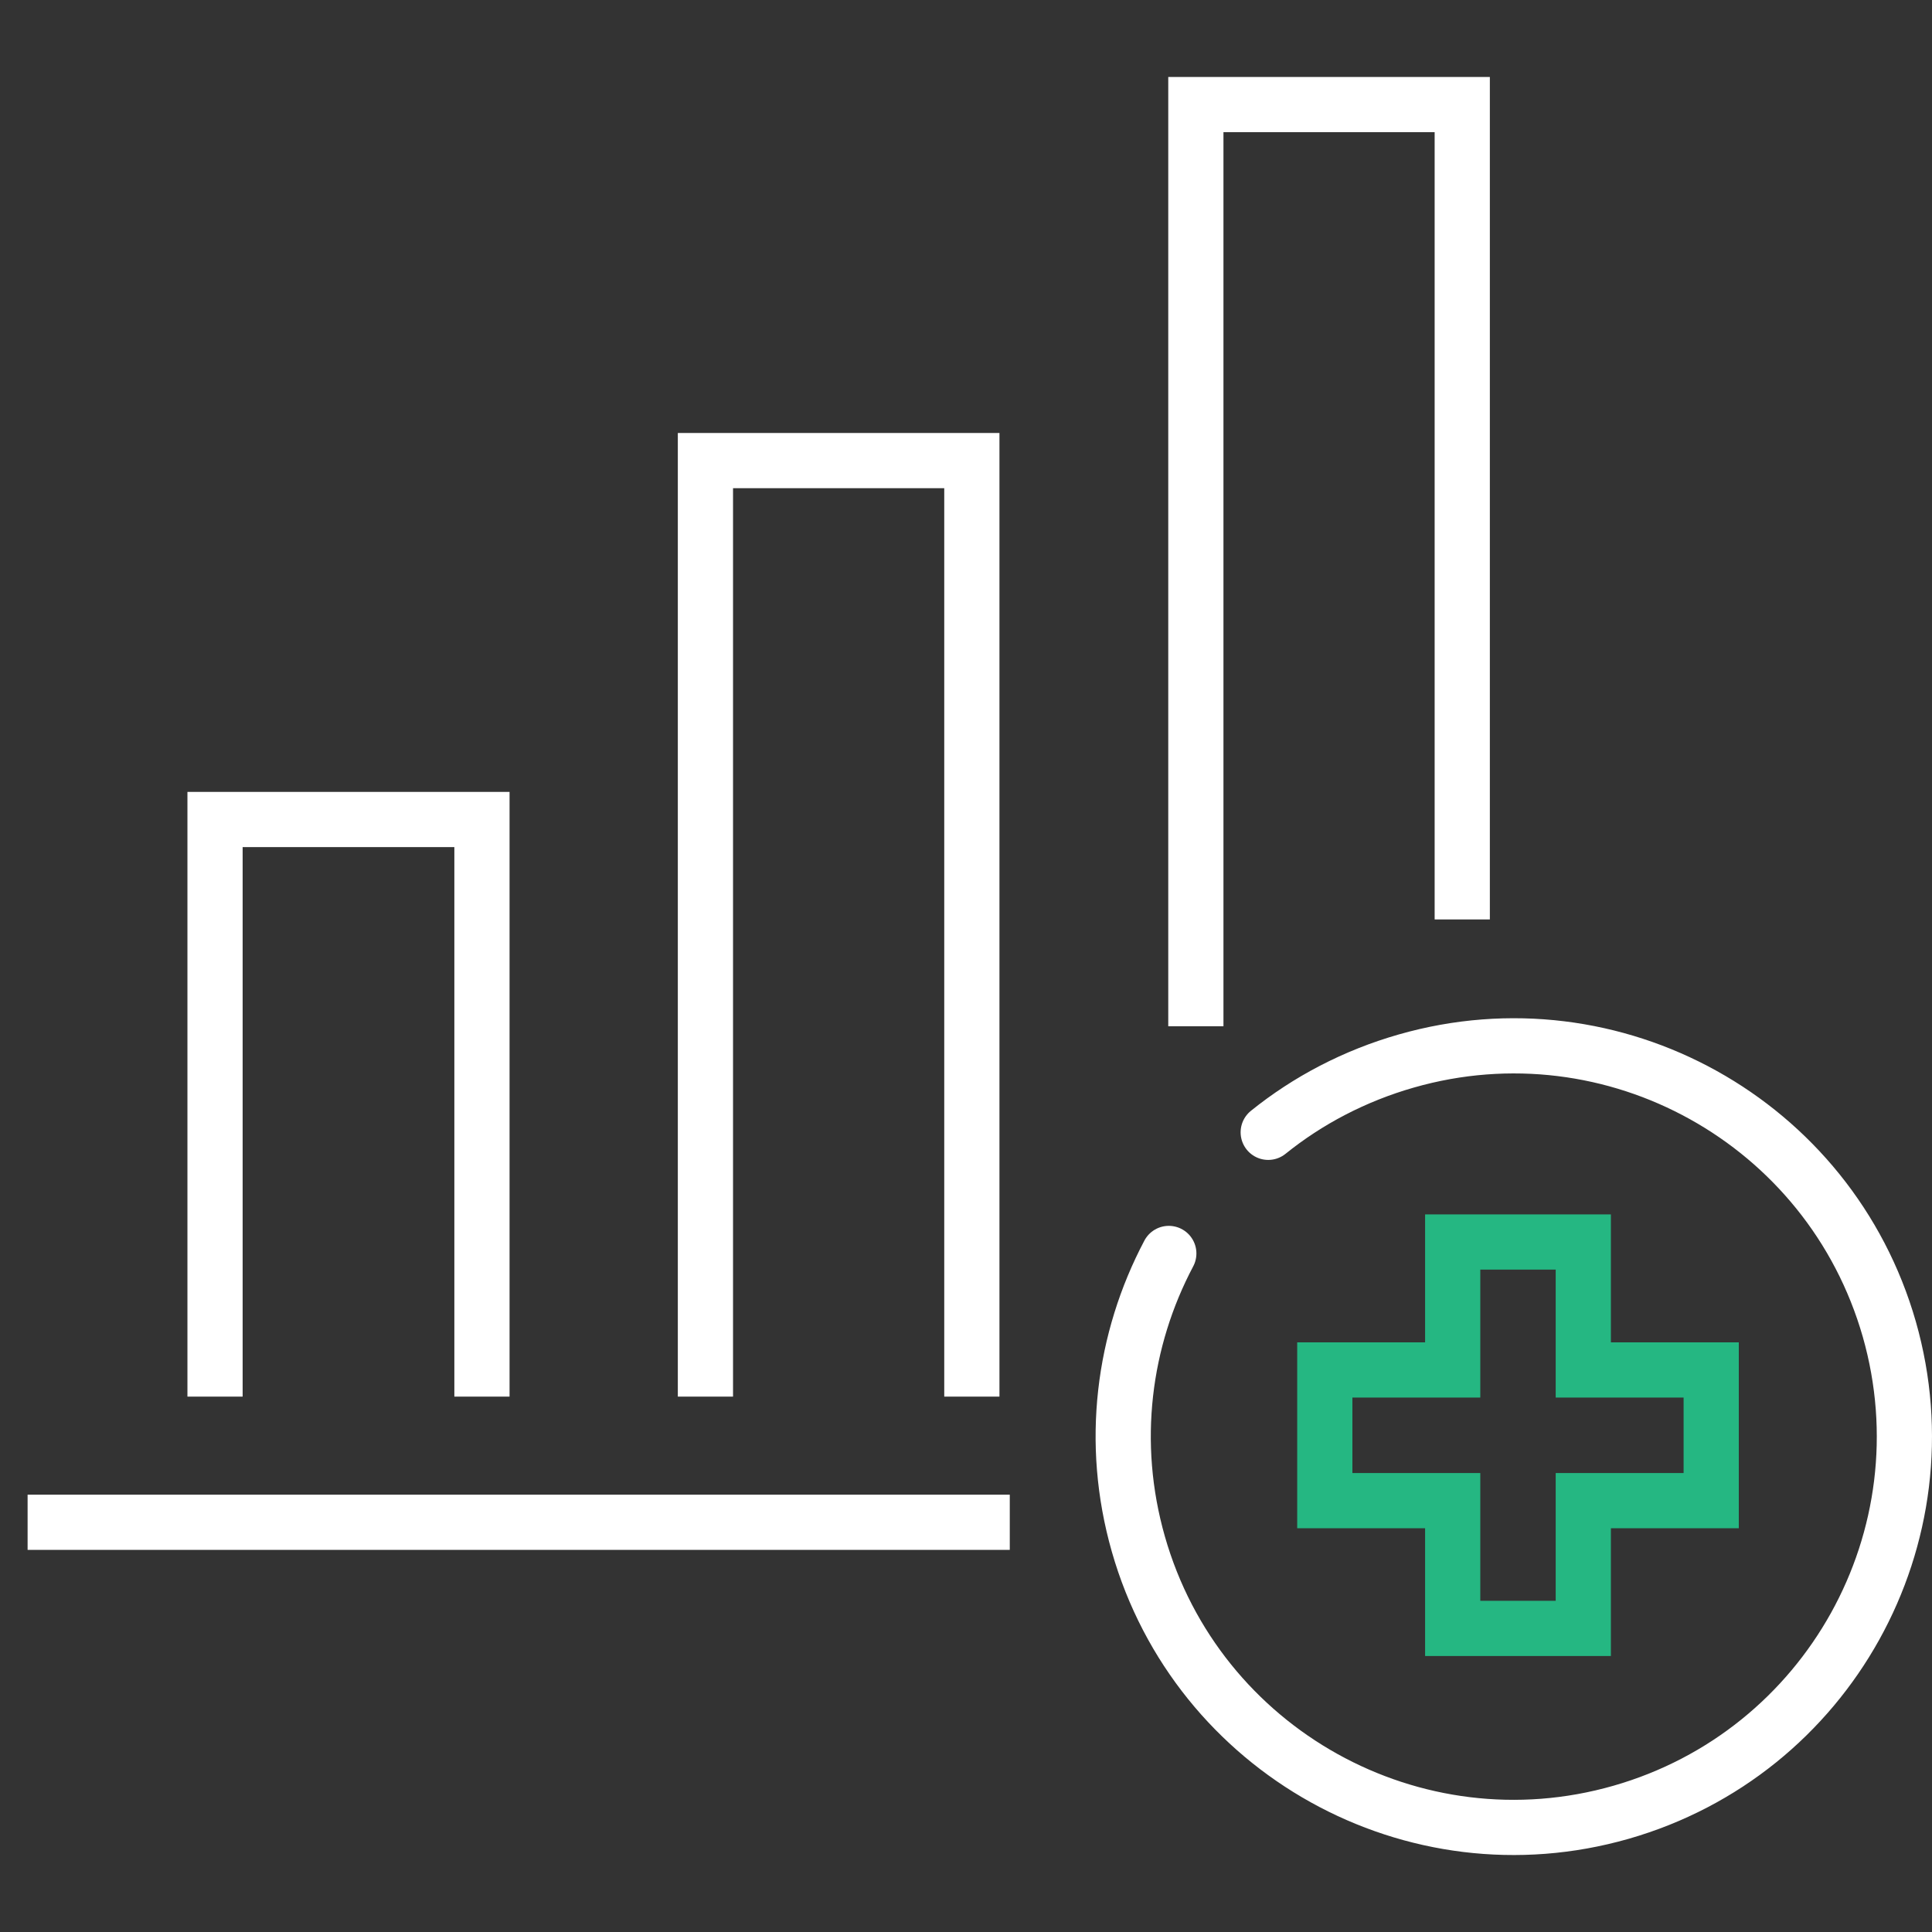 <svg width="70" height="70" viewBox="0 0 70 70" fill="none" xmlns="http://www.w3.org/2000/svg">
<rect x="0" y="0" width="70" height="70" fill="#333333" stroke="none"/>
<path d="M45.95 41.026C47.381 39.873 49.072 38.98 50.954 38.442C58.465 36.291 66.302 40.642 68.454 48.162C70.596 55.683 66.245 63.511 58.734 65.662C51.223 67.814 43.386 63.453 41.244 55.942C40.197 52.273 40.696 48.537 42.348 45.415" stroke="white" stroke-width="2" stroke-linecap="round" stroke-linejoin="round"/>
<path d="M62 49.636H57.366V45H52.634V49.636H48V54.371H52.634V59H57.366V54.371H62V49.636Z" stroke="#25B782" stroke-width="2" stroke-miterlimit="10"/>
<path d="M7.791 50.602V29.692H17.462V50.602" stroke="white" stroke-width="2" stroke-miterlimit="10"/>
<path d="M25.559 50.602V16.688H35.212V50.602" stroke="white" stroke-width="2" stroke-miterlimit="10"/>
<path d="M43.328 37.184V3.789H52.98V33.313" stroke="white" stroke-width="2" stroke-miterlimit="10"/>
<path d="M36.586 55.155H1" stroke="white" stroke-width="2" stroke-miterlimit="10"/>
</svg>
